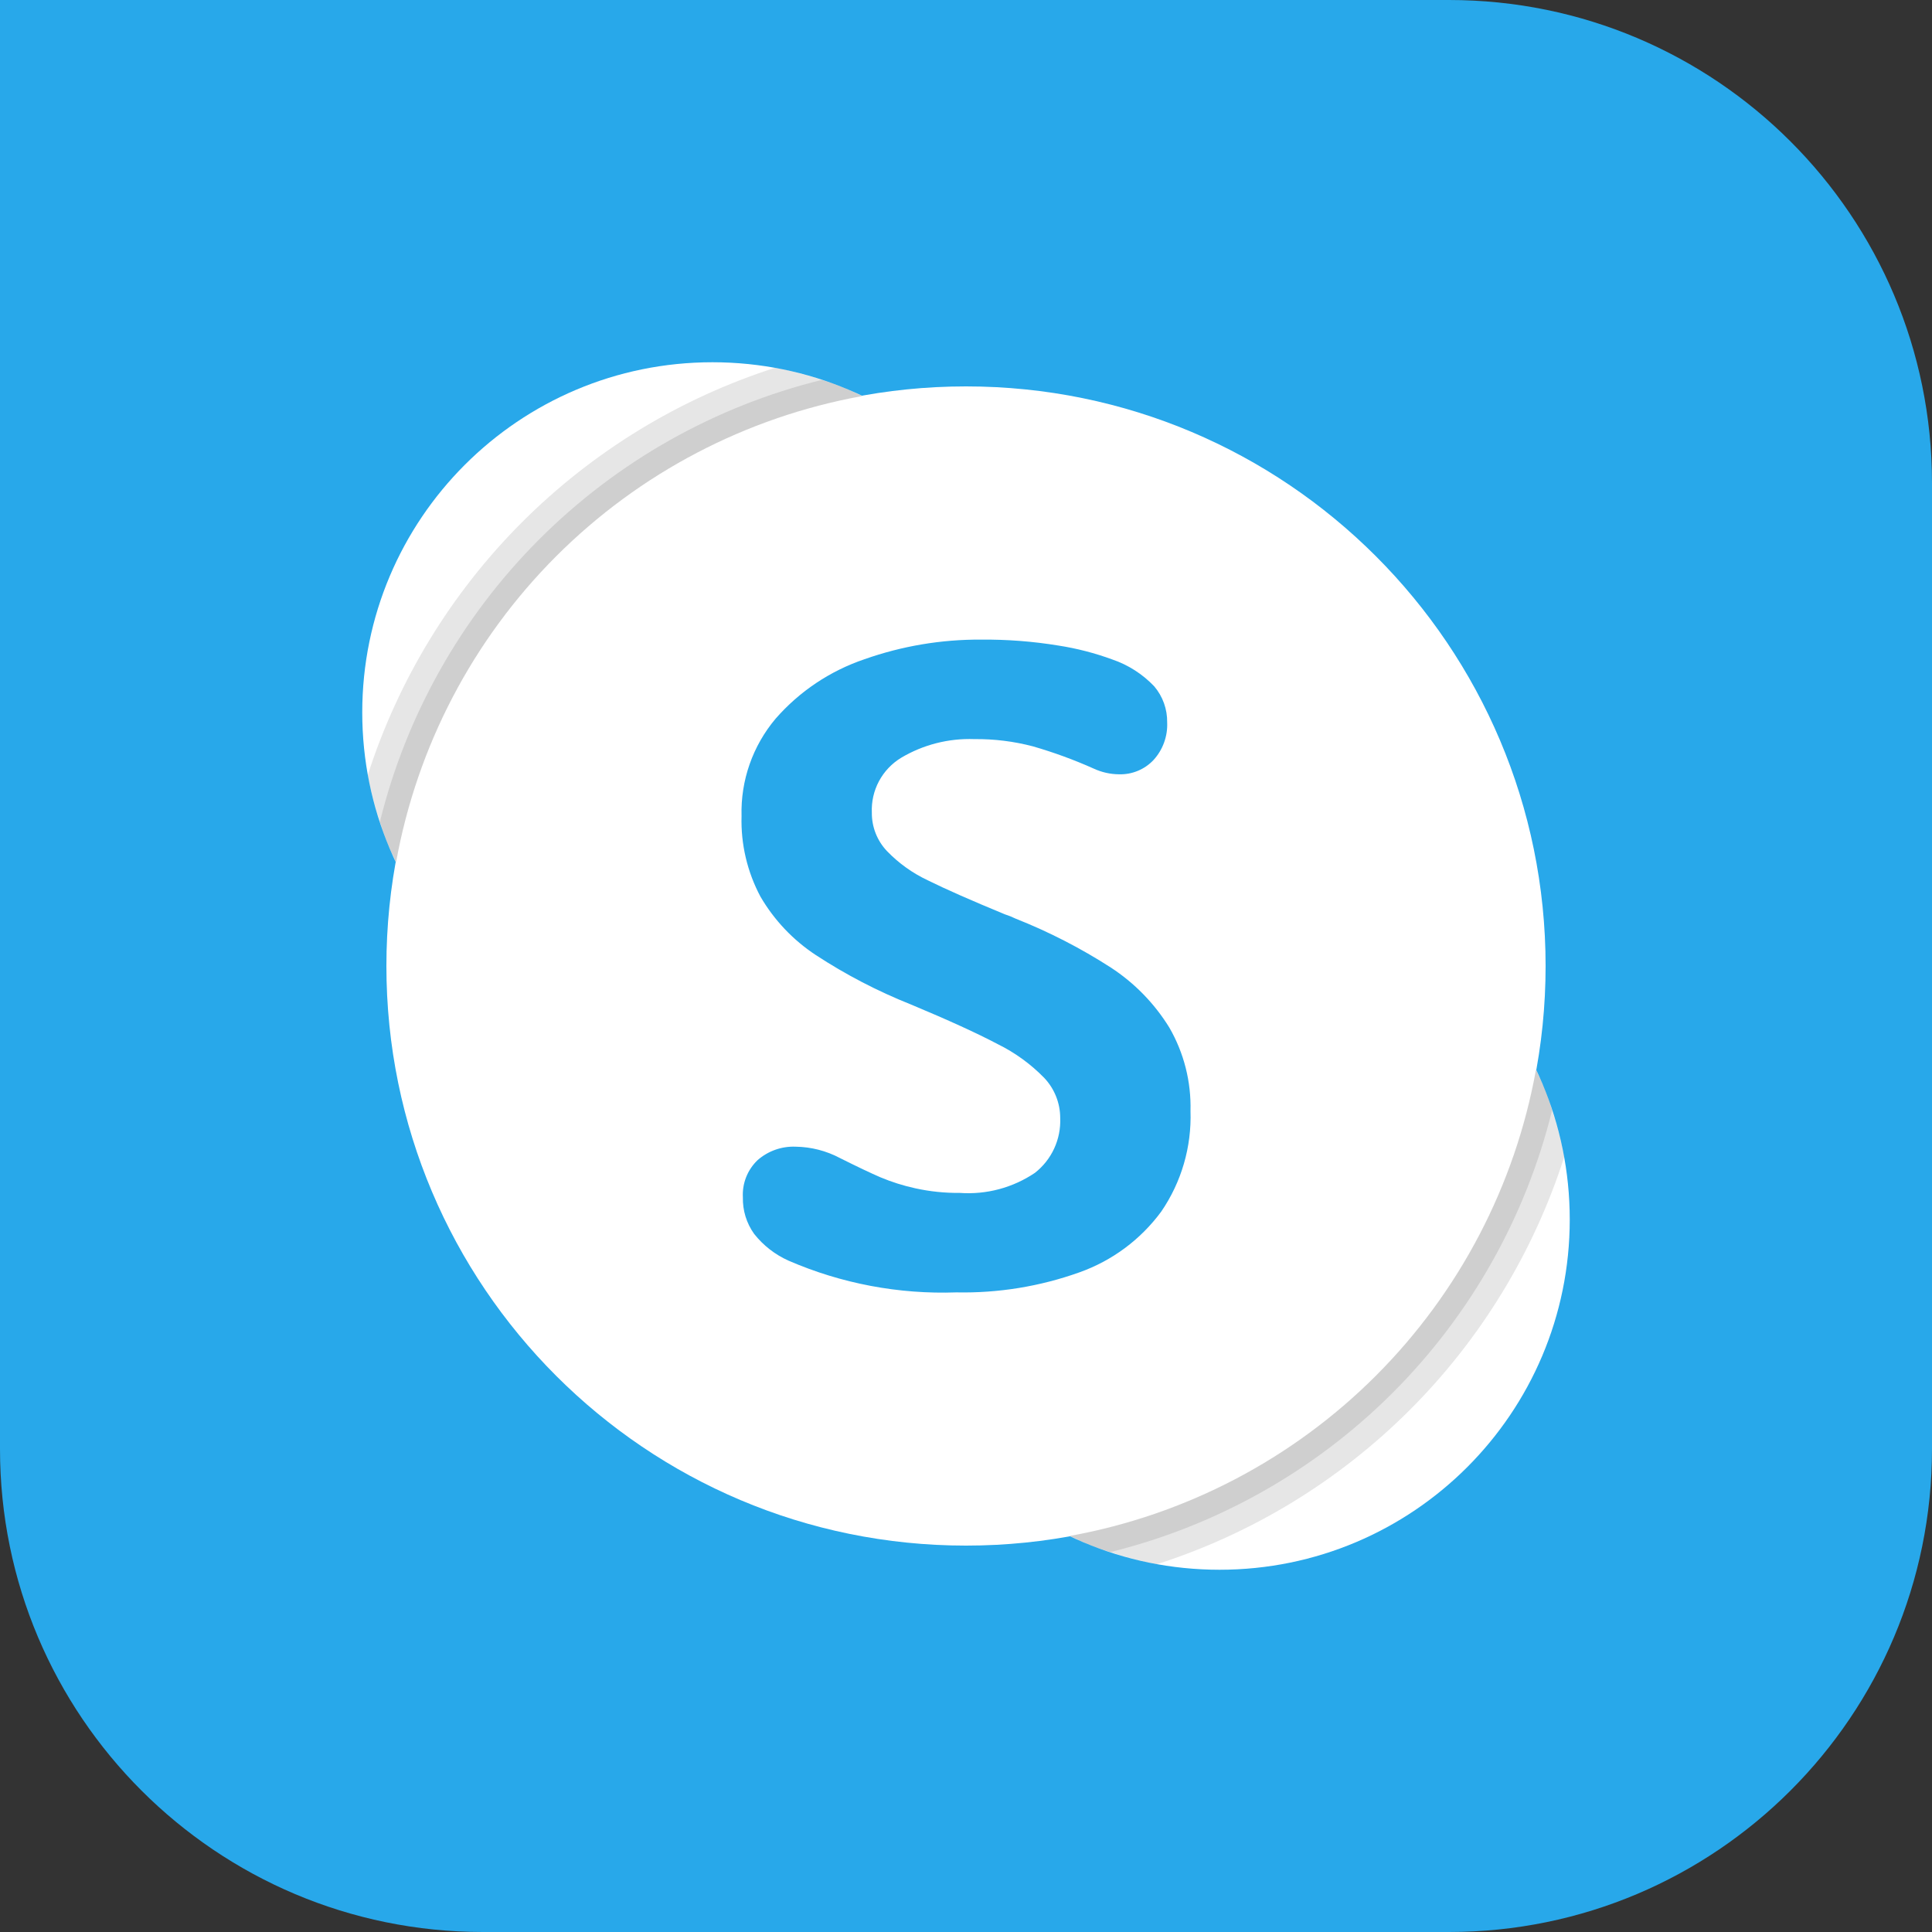<?xml version="1.0" encoding="utf-8"?>
<svg xmlns="http://www.w3.org/2000/svg" fill="none" height="80" viewBox="0 0 80 80" width="80">
<rect x="0" y="0" width="80" height="80" fill="#333333" stroke="none"/>
<path d="M0 0H60C71.046 0 80 8.954 80 20V60C80 71.046 71.046 80 60 80H20C8.954 80 0 71.046 0 60V0Z" fill="#28A8EA"/>
<g clip-path="url(#clip0_14144_18085)">
<path d="M29.5 44C37.508 44 44 37.508 44 29.5C44 21.492 37.508 15 29.5 15C21.492 15 15 21.492 15 29.5C15 37.508 21.492 44 29.5 44Z" fill="white"/>
<path d="M50.5 65C58.508 65 65 58.508 65 50.5C65 42.492 58.508 36 50.5 36C42.492 36 36 42.492 36 50.5C36 58.508 42.492 65 50.5 65Z" fill="white"/>
<path d="M40 64C53.255 64 64 53.255 64 40C64 26.745 53.255 16 40 16C26.745 16 16 26.745 16 40C16 53.255 26.745 64 40 64Z" fill="white"/>
<path clip-rule="evenodd" d="M33.777 39.544C32.839 38.926 32.056 38.1 31.49 37.129C30.943 36.105 30.672 34.955 30.706 33.794C30.664 32.321 31.167 30.884 32.118 29.757C33.106 28.626 34.377 27.777 35.8 27.296C37.348 26.75 38.978 26.475 40.62 26.485C41.694 26.475 42.768 26.557 43.828 26.731C44.586 26.848 45.331 27.041 46.052 27.305C46.713 27.529 47.31 27.911 47.792 28.417C48.147 28.834 48.338 29.365 48.33 29.912C48.343 30.196 48.299 30.48 48.202 30.747C48.105 31.015 47.957 31.26 47.765 31.47C47.583 31.664 47.362 31.816 47.117 31.918C46.872 32.02 46.608 32.069 46.343 32.062C45.978 32.06 45.617 31.979 45.286 31.825C44.47 31.46 43.63 31.153 42.771 30.905C41.98 30.697 41.165 30.596 40.347 30.605C39.282 30.566 38.229 30.834 37.313 31.379C36.926 31.614 36.609 31.949 36.396 32.348C36.183 32.747 36.081 33.196 36.101 33.648C36.095 34.241 36.32 34.813 36.729 35.243C37.215 35.747 37.79 36.158 38.424 36.455C39.135 36.808 40.195 37.276 41.604 37.858C41.76 37.908 41.913 37.969 42.06 38.041C43.435 38.585 44.754 39.263 45.997 40.064C46.979 40.704 47.806 41.554 48.421 42.552C49.026 43.601 49.328 44.796 49.296 46.006C49.346 47.488 48.922 48.947 48.084 50.17C47.23 51.329 46.05 52.205 44.694 52.686C43.06 53.27 41.334 53.55 39.6 53.515C37.217 53.599 34.844 53.151 32.656 52.203C32.096 51.954 31.605 51.572 31.226 51.091C30.911 50.651 30.748 50.12 30.761 49.578C30.745 49.293 30.791 49.007 30.897 48.741C31.002 48.475 31.164 48.236 31.371 48.038C31.806 47.657 32.37 47.458 32.948 47.482C33.59 47.491 34.221 47.654 34.788 47.956C35.493 48.309 36.049 48.573 36.456 48.749C36.921 48.944 37.403 49.096 37.896 49.204C38.503 49.338 39.124 49.402 39.746 49.396C40.845 49.474 41.939 49.182 42.853 48.566C43.195 48.298 43.469 47.953 43.651 47.558C43.833 47.164 43.919 46.731 43.901 46.297C43.902 45.681 43.667 45.088 43.245 44.639C42.686 44.064 42.033 43.589 41.313 43.235C40.462 42.786 39.266 42.239 37.723 41.595C36.342 41.045 35.02 40.358 33.777 39.544Z" fill="#28A8EA" fill-rule="evenodd"/>
<path clip-rule="evenodd" d="M34.031 15.73C33.396 15.518 32.748 15.351 32.09 15.23C28.142 16.497 24.553 18.688 21.62 21.62C18.688 24.552 16.498 28.142 15.23 32.09C15.351 32.748 15.518 33.396 15.73 34.03C15.908 34.604 16.132 35.163 16.401 35.7C17.269 30.9 19.583 26.48 23.032 23.031C26.481 19.582 30.901 17.269 35.7 16.4C35.163 16.131 34.605 15.907 34.031 15.73Z" fill="black" fill-rule="evenodd" opacity="0.1"/>
<path clip-rule="evenodd" d="M34.031 15.73C29.602 16.822 25.556 19.105 22.331 22.33C19.105 25.555 16.823 29.601 15.73 34.03C15.908 34.604 16.132 35.163 16.401 35.7C17.269 30.9 19.583 26.48 23.032 23.031C26.481 19.582 30.901 17.269 35.7 16.4C35.163 16.131 34.605 15.907 34.031 15.73ZM64.27 45.97C64.093 45.396 63.869 44.837 63.6 44.3C62.732 49.1 60.418 53.52 56.969 56.969C53.52 60.418 49.1 62.731 44.3 63.6C44.838 63.869 45.396 64.093 45.971 64.27C46.605 64.482 47.253 64.649 47.91 64.77C51.859 63.503 55.448 61.312 58.38 58.38C61.313 55.448 63.503 51.858 64.77 47.91C64.65 47.252 64.483 46.604 64.27 45.97Z" fill="black" fill-rule="evenodd" opacity="0.1"/>
<path clip-rule="evenodd" d="M63.601 44.3C62.732 49.099 60.419 53.52 56.97 56.969C53.521 60.418 49.1 62.731 44.301 63.6C44.838 63.868 45.397 64.093 45.971 64.27C50.4 63.177 54.445 60.895 57.671 57.67C60.896 54.444 63.178 50.398 64.271 45.97C64.094 45.396 63.869 44.837 63.601 44.3Z" fill="black" fill-rule="evenodd" opacity="0.1"/>
</g>
<defs>
<clipPath id="clip0_14144_18085">
<rect fill="white" height="50" transform="translate(15 15)" width="50"/>
</clipPath>
</defs>
</svg>